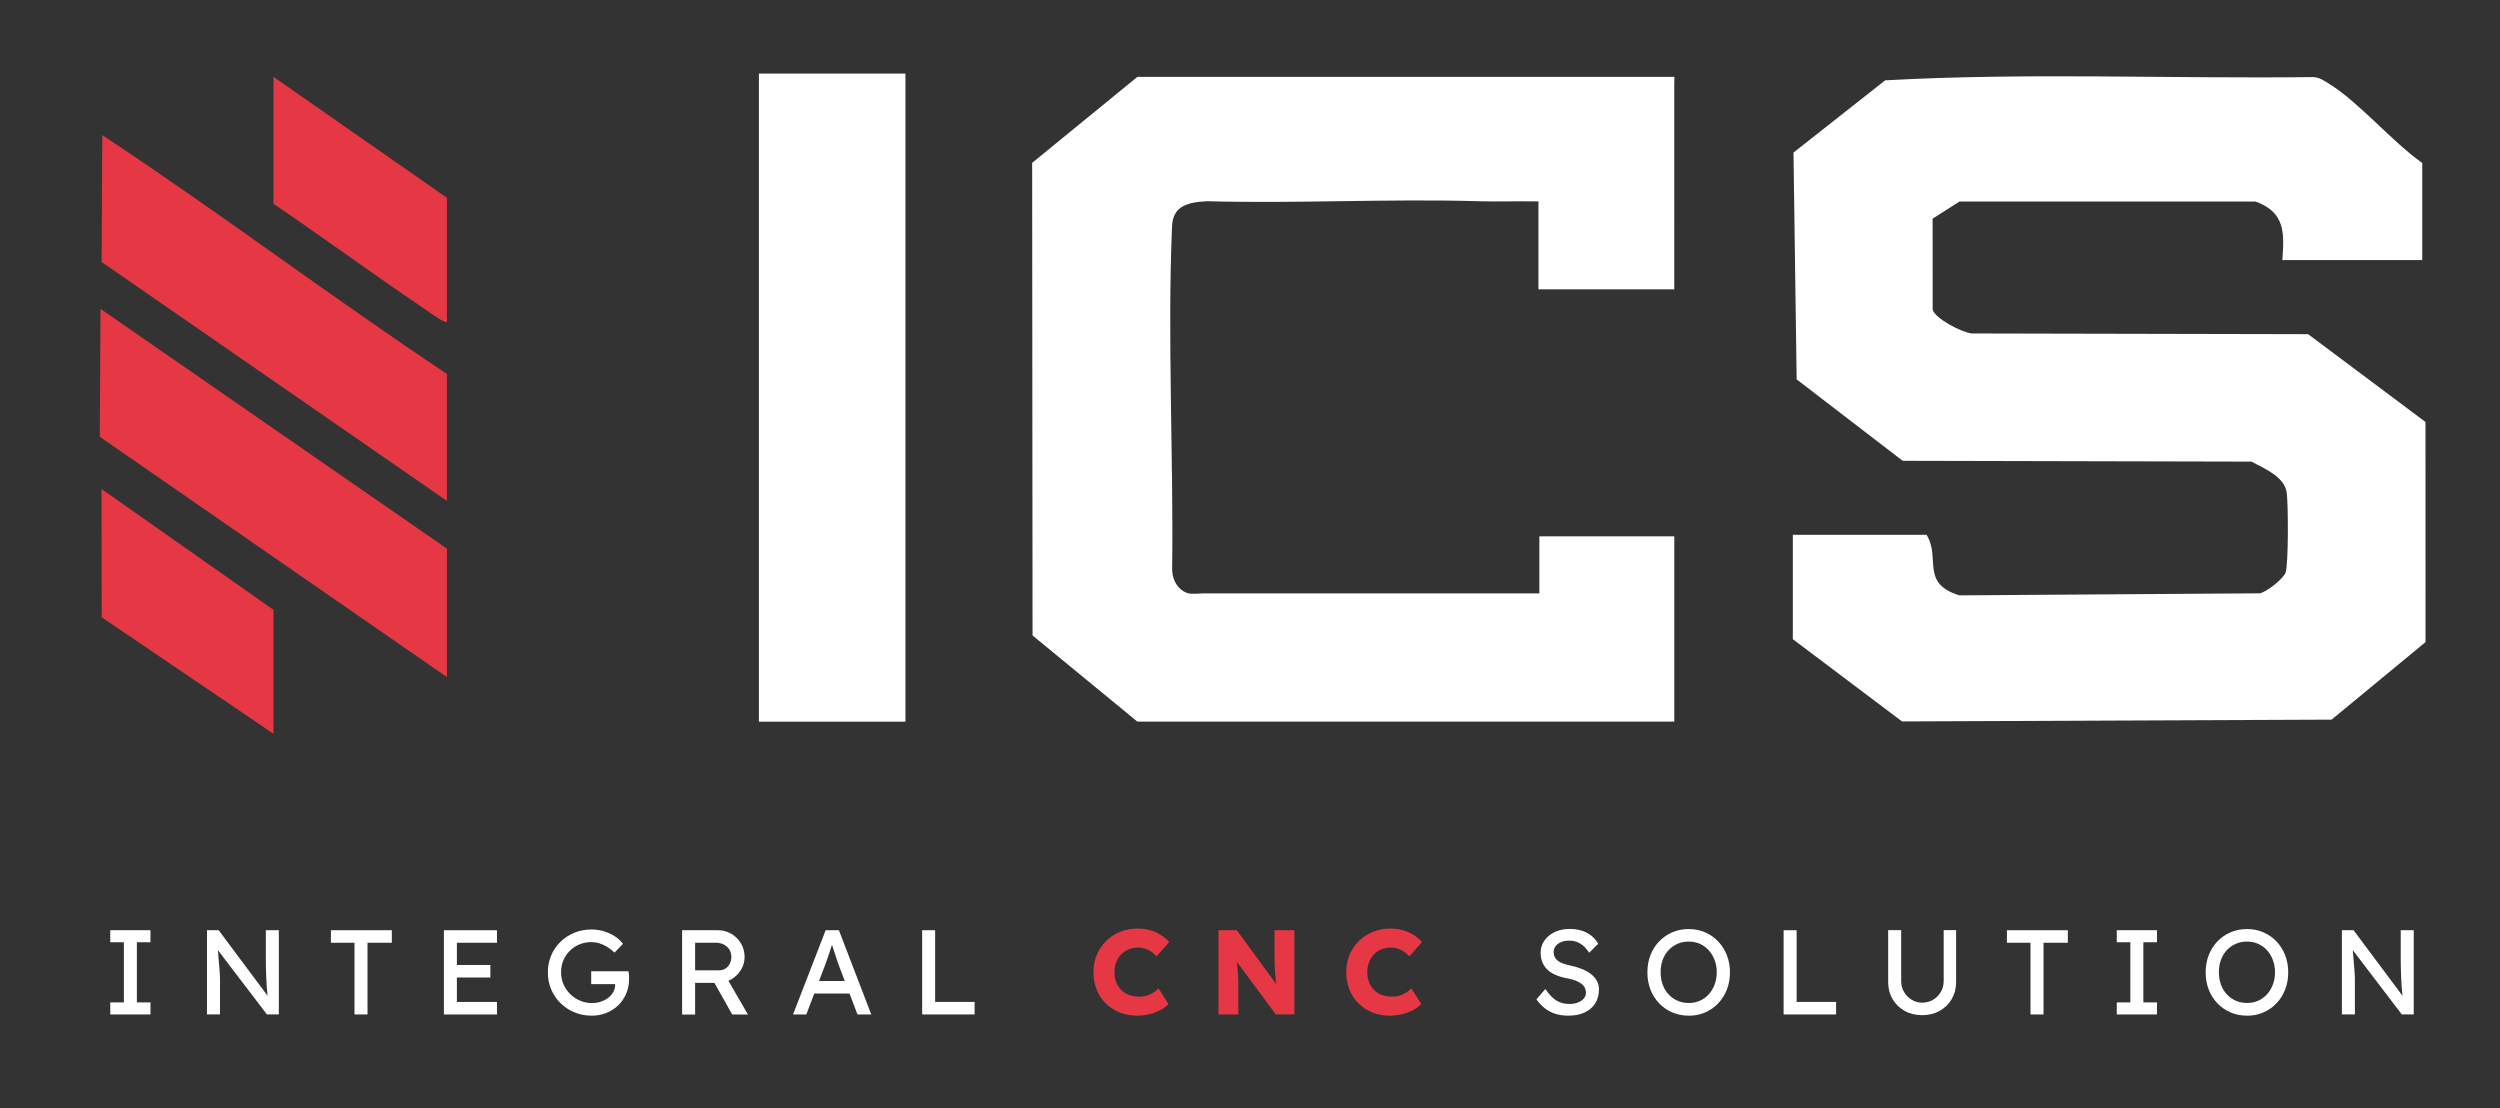 <?xml version="1.0" encoding="UTF-8"?>
<svg xmlns="http://www.w3.org/2000/svg" id="Capa_1" data-name="Capa 1" viewBox="0 0 830.25 368">
  <rect x="0" y="0" width="830.25" height="368" fill="#333333" stroke="none"/>
  <defs>
    <style>
      .cls-1 {
        fill: #fff;
      }

      .cls-2 {
        fill: #e63844;
      }
    </style>
  </defs>
  <g>
    <path class="cls-1" d="M804.42,86.36h-46.45c.59-8.62,1.21-15.76-8.91-19.44h-98.31s-8.93,5.7-8.93,5.7l.02,30.17c.61,2.86,9.41,7.52,12.93,7.95l111.76,.24,38.97,29.15,.02,73.11-31.2,25.75-142.65,.6-36.27-27.32v-34.67h44.4c4.82,7.72-2.18,16.04,10.89,20.12l99.74-.68c2.35-.4,7.98-4.96,8.63-6.91,.96-2.86,.89-22.87,.35-26.58-.76-5.15-7.05-7.81-11.71-10.25l-115.82-.27-35.21-27.04-1.05-75.32,30.44-23.99c46.96-2.61,94.81-.5,142.09-1.08,2.3,.09,3.79,1.28,5.54,2.36,9.61,5.93,21.02,19.35,30.74,26.16v32.24Z"></path>
    <rect class="cls-1" x="252.03" y="24.44" width="48.67" height="215.22"></rect>
    <path class="cls-1" d="M556.04,96.09l-.02-1.82V28.57c0-.4,.05-1.94,.05-3.04h-178.34l-34.95,28.55,.13,156.96,34.81,28.61h178.31v-61.54h-44.81v18.96h-111.64c-.27,0-2.91,.2-4.18,.09-2.5-.2-5.91-2.71-6.14-7.94,.52-36.93-1.62-77.42-.02-114.09,.27-6.24,4.38-7.98,11.64-8.3,30.05,.81,60.26-.88,90.29,0,6.39,.19,10.72-.06,19.75,.05v29.2h45.1Z"></path>
  </g>
  <path class="cls-2" d="M148.43,166.35L33.74,87l.23-42.13s0,0,.74,.49c38.44,25.44,75.33,53.28,113.71,78.83v42.15Z"></path>
  <polyline class="cls-2" points="33.38 102.58 148.43 182.21 148.43 224.86 33.14 145.06"></polyline>
  <polyline class="cls-2" points="33.71 162.39 90.83 202.54 90.83 243.7 33.77 204.99"></polyline>
  <path class="cls-2" d="M148.43,106.85c-.63,.73-5.65-3.05-6.68-3.74-17.14-11.55-33.83-23.81-50.92-35.43V25.53l57.6,40.16v41.16Z"></path>
  <g>
    <path class="cls-1" d="M36.62,336.9v-4h4.52v-19.98h-4.52v-4h13.35v4h-4.52v19.98h4.52v4h-13.35Z"></path>
    <path class="cls-1" d="M68.74,336.9v-27.97h3.88l17.1,22.9-.64,.36c-.11-.67-.2-1.39-.28-2.18-.08-.79-.15-1.62-.22-2.52-.07-.89-.12-1.84-.16-2.84s-.07-2.04-.1-3.14c-.03-1.09-.04-2.22-.04-3.4v-9.19h4.32v27.97h-3.96l-16.82-22.06,.44-.56c.13,1.62,.25,3,.34,4.13,.09,1.13,.17,2.09,.24,2.88,.07,.79,.11,1.43,.14,1.92,.03,.49,.05,.9,.06,1.22,.01,.32,.02,.6,.02,.84v11.63h-4.32Z"></path>
    <path class="cls-1" d="M117.73,336.9v-23.81h-7.83v-4.16h20.22v4.16h-8.07v23.81h-4.32Z"></path>
    <path class="cls-1" d="M147.42,336.9v-27.97h17.62v4.16h-13.31v19.66h13.31v4.16h-17.62Zm1.96-12.27v-4.16h13.47v4.16h-13.47Z"></path>
    <path class="cls-1" d="M196.45,337.3c-2.03,0-3.92-.37-5.67-1.1-1.76-.73-3.3-1.75-4.64-3.06-1.33-1.3-2.36-2.83-3.1-4.58-.73-1.74-1.1-3.63-1.1-5.65s.37-3.86,1.1-5.59c.73-1.73,1.76-3.24,3.08-4.54,1.32-1.29,2.86-2.3,4.62-3.02,1.76-.72,3.65-1.08,5.67-1.08,1.41,0,2.79,.2,4.14,.6,1.34,.4,2.56,.96,3.66,1.68,1.09,.72,1.98,1.54,2.68,2.48l-2.8,2.92c-.8-.77-1.62-1.41-2.46-1.92-.84-.51-1.7-.89-2.58-1.16s-1.76-.4-2.64-.4c-1.44,0-2.76,.25-3.98,.76-1.21,.51-2.28,1.21-3.2,2.12-.92,.91-1.63,1.96-2.14,3.18-.51,1.21-.76,2.54-.76,3.98s.27,2.7,.8,3.94c.53,1.24,1.27,2.32,2.22,3.26,.95,.93,2.04,1.67,3.28,2.2,1.24,.53,2.55,.8,3.94,.8,1.04,0,2.02-.15,2.96-.46,.93-.31,1.76-.74,2.48-1.3s1.28-1.21,1.68-1.94c.4-.73,.6-1.51,.6-2.34v-.8l.6,.56h-8.55v-4.28h12.39c.05,.29,.09,.58,.12,.86,.03,.28,.05,.55,.06,.8,.01,.25,.02,.5,.02,.74,0,1.84-.32,3.51-.96,5.01-.64,1.5-1.52,2.8-2.66,3.9-1.13,1.09-2.45,1.94-3.96,2.54-1.5,.6-3.14,.9-4.89,.9Z"></path>
    <path class="cls-1" d="M226.53,336.9v-27.97h11.91c1.6,0,3.07,.39,4.42,1.18,1.34,.79,2.42,1.85,3.22,3.2,.8,1.35,1.2,2.86,1.2,4.54,0,1.52-.4,2.93-1.2,4.24-.8,1.31-1.87,2.35-3.2,3.14-1.33,.79-2.81,1.18-4.44,1.18h-7.59v10.51h-4.32Zm4.32-14.66h7.99c.77,0,1.46-.19,2.08-.58,.61-.39,1.09-.92,1.44-1.6,.35-.68,.52-1.43,.52-2.26,0-.93-.22-1.75-.66-2.46-.44-.71-1.05-1.26-1.84-1.66s-1.67-.6-2.66-.6h-6.87v9.15Zm12.31,14.66l-7.11-12.63,4.44-1,7.91,13.67-5.23-.04Z"></path>
    <path class="cls-1" d="M263.37,336.9l10.83-27.97h4.4l10.75,27.97h-4.59l-6.39-16.86c-.08-.19-.23-.64-.46-1.36-.23-.72-.49-1.52-.78-2.4-.29-.88-.56-1.68-.8-2.42-.24-.73-.4-1.21-.48-1.42l.92-.04c-.16,.45-.35,1.03-.58,1.72-.23,.69-.47,1.42-.72,2.2-.25,.77-.5,1.5-.74,2.18-.24,.68-.44,1.25-.6,1.7l-6.35,16.7h-4.4Zm4.79-6.95l1.6-4.16h12.71l1.84,4.16h-16.14Z"></path>
    <path class="cls-1" d="M306.25,336.9v-27.97h4.31v23.81h13.11v4.16h-17.42Z"></path>
    <path class="cls-2" d="M377.65,337.3c-2.1,0-4.04-.35-5.81-1.06-1.77-.71-3.31-1.7-4.62-3-1.31-1.29-2.31-2.82-3.02-4.59-.71-1.77-1.06-3.72-1.06-5.85s.37-4,1.12-5.75c.75-1.76,1.78-3.28,3.1-4.58s2.88-2.3,4.67-3.02c1.8-.72,3.76-1.08,5.89-1.08,1.33,0,2.64,.17,3.92,.52,1.28,.35,2.47,.86,3.58,1.54,1.11,.68,2.06,1.49,2.86,2.42l-4.16,4.75c-.56-.59-1.15-1.1-1.78-1.54-.63-.44-1.31-.78-2.06-1.02-.75-.24-1.55-.36-2.4-.36-1.07,0-2.07,.19-3.02,.58-.95,.39-1.77,.93-2.48,1.64-.71,.71-1.26,1.56-1.66,2.58-.4,1.01-.6,2.14-.6,3.4s.2,2.34,.6,3.34c.4,1,.96,1.86,1.68,2.58s1.59,1.27,2.62,1.64,2.16,.56,3.42,.56c.85,0,1.67-.12,2.44-.36,.77-.24,1.49-.57,2.14-.98s1.23-.89,1.74-1.42l3.28,5.19c-.67,.75-1.55,1.41-2.66,2s-2.33,1.05-3.68,1.38c-1.35,.33-2.7,.5-4.06,.5Z"></path>
    <path class="cls-2" d="M404.66,336.9v-27.97h6.07l14.66,19.98-1.32-.2c-.13-.88-.24-1.72-.32-2.52-.08-.8-.15-1.58-.22-2.36-.07-.77-.12-1.56-.16-2.36-.04-.8-.07-1.66-.08-2.6s-.02-1.94-.02-3.04v-6.91h6.59v27.97h-6.15l-15.3-20.62,2.04,.28c.13,1.28,.25,2.36,.34,3.26,.09,.89,.17,1.69,.24,2.38,.07,.69,.11,1.32,.14,1.88s.05,1.11,.06,1.66c.01,.55,.02,1.15,.02,1.82v9.35h-6.59Z"></path>
    <path class="cls-2" d="M461.6,337.3c-2.1,0-4.04-.35-5.81-1.06-1.77-.71-3.31-1.7-4.62-3-1.31-1.29-2.31-2.82-3.02-4.59-.71-1.77-1.06-3.72-1.06-5.85s.37-4,1.12-5.75c.75-1.76,1.78-3.28,3.1-4.58s2.88-2.3,4.67-3.02c1.8-.72,3.76-1.08,5.89-1.08,1.33,0,2.64,.17,3.92,.52,1.28,.35,2.47,.86,3.58,1.54,1.11,.68,2.06,1.49,2.86,2.42l-4.16,4.75c-.56-.59-1.15-1.1-1.78-1.54s-1.31-.78-2.06-1.02-1.54-.36-2.4-.36c-1.07,0-2.07,.19-3.02,.58-.95,.39-1.77,.93-2.48,1.64s-1.26,1.56-1.66,2.58c-.4,1.01-.6,2.14-.6,3.4s.2,2.34,.6,3.34c.4,1,.96,1.86,1.68,2.58,.72,.72,1.59,1.27,2.62,1.64,1.03,.37,2.16,.56,3.42,.56,.85,0,1.67-.12,2.44-.36,.77-.24,1.48-.57,2.14-.98,.65-.41,1.23-.89,1.74-1.42l3.28,5.19c-.67,.75-1.55,1.41-2.66,2s-2.33,1.05-3.68,1.38c-1.35,.33-2.7,.5-4.06,.5Z"></path>
    <path class="cls-1" d="M520.81,337.3c-1.52,0-2.92-.2-4.22-.6-1.29-.4-2.46-1-3.52-1.82s-1.99-1.82-2.82-3.02l2.96-3.4c1.3,1.86,2.56,3.16,3.76,3.88,1.2,.72,2.62,1.08,4.28,1.08,1.01,0,1.93-.16,2.76-.48,.83-.32,1.48-.76,1.96-1.32s.72-1.2,.72-1.92c0-.48-.08-.93-.24-1.36-.16-.43-.41-.81-.74-1.16-.33-.35-.76-.67-1.28-.96-.52-.29-1.12-.55-1.82-.78-.69-.23-1.49-.42-2.4-.58-1.44-.29-2.69-.68-3.76-1.16-1.07-.48-1.96-1.08-2.68-1.8-.72-.72-1.25-1.54-1.6-2.46-.35-.92-.52-1.95-.52-3.1s.25-2.16,.74-3.12c.49-.96,1.17-1.79,2.04-2.5,.87-.71,1.88-1.25,3.06-1.64,1.17-.39,2.44-.58,3.8-.58,1.44,0,2.76,.19,3.96,.56,1.2,.37,2.26,.93,3.2,1.66,.93,.73,1.7,1.63,2.32,2.7l-3.04,3c-.53-.88-1.13-1.62-1.8-2.22-.67-.6-1.4-1.05-2.2-1.36-.8-.31-1.65-.46-2.56-.46-1.04,0-1.95,.16-2.72,.48-.77,.32-1.38,.77-1.82,1.34-.44,.57-.66,1.25-.66,2.02,0,.56,.11,1.07,.32,1.54,.21,.47,.54,.88,.98,1.24,.44,.36,1.03,.68,1.78,.96,.75,.28,1.64,.53,2.68,.74,1.46,.32,2.77,.73,3.92,1.22,1.15,.49,2.12,1.07,2.92,1.74,.8,.67,1.41,1.41,1.82,2.24,.41,.83,.62,1.72,.62,2.68,0,1.79-.41,3.33-1.24,4.64-.83,1.31-2,2.31-3.52,3.02-1.52,.71-3.33,1.06-5.43,1.06Z"></path>
    <path class="cls-1" d="M560.81,337.3c-1.97,0-3.79-.36-5.45-1.08-1.67-.72-3.12-1.72-4.36-3.02-1.24-1.29-2.2-2.81-2.88-4.55-.68-1.74-1.02-3.66-1.02-5.73s.34-3.99,1.02-5.73c.68-1.74,1.64-3.26,2.88-4.55,1.24-1.29,2.69-2.3,4.36-3.02,1.67-.72,3.48-1.08,5.45-1.08s3.79,.36,5.45,1.08c1.67,.72,3.12,1.73,4.36,3.04,1.24,1.31,2.2,2.83,2.88,4.58,.68,1.75,1.02,3.64,1.02,5.69s-.34,3.95-1.02,5.69c-.68,1.75-1.64,3.27-2.88,4.58-1.24,1.31-2.69,2.32-4.36,3.04-1.67,.72-3.48,1.08-5.45,1.08Zm0-4.2c1.36,0,2.6-.25,3.74-.76,1.13-.51,2.11-1.22,2.94-2.14,.83-.92,1.47-2,1.94-3.24,.47-1.24,.7-2.59,.7-4.06s-.23-2.82-.7-4.06c-.47-1.24-1.11-2.32-1.94-3.24-.83-.92-1.8-1.63-2.94-2.14-1.13-.51-2.38-.76-3.74-.76s-2.6,.25-3.74,.76c-1.13,.51-2.12,1.21-2.96,2.12-.84,.91-1.49,1.98-1.94,3.22-.45,1.24-.68,2.6-.68,4.09s.23,2.82,.68,4.08,1.1,2.33,1.94,3.24c.84,.91,1.82,1.61,2.96,2.12,1.13,.51,2.38,.76,3.74,.76Z"></path>
    <path class="cls-1" d="M592.34,336.9v-27.97h4.32v23.81h13.11v4.16h-17.42Z"></path>
    <path class="cls-1" d="M638.33,337.14c-2.16,0-4.09-.47-5.79-1.42-1.71-.95-3.04-2.25-4.02-3.92-.97-1.66-1.46-3.55-1.46-5.65v-17.26h4.32v16.9c0,1.36,.32,2.58,.96,3.66,.64,1.08,1.49,1.94,2.54,2.58,1.05,.64,2.2,.96,3.46,.96,1.33,0,2.54-.32,3.62-.96,1.08-.64,1.94-1.5,2.58-2.58s.96-2.3,.96-3.66v-16.9h4.12v17.26c0,2.1-.49,3.99-1.46,5.65-.97,1.67-2.31,2.97-4.02,3.92-1.71,.95-3.64,1.42-5.79,1.42Z"></path>
    <path class="cls-1" d="M674.33,336.9v-23.81h-7.83v-4.16h20.22v4.16h-8.07v23.81h-4.31Z"></path>
    <path class="cls-1" d="M702.98,336.9v-4h4.51v-19.98h-4.51v-4h13.35v4h-4.52v19.98h4.52v4h-13.35Z"></path>
    <path class="cls-1" d="M746.21,337.3c-1.97,0-3.79-.36-5.45-1.08-1.67-.72-3.12-1.72-4.36-3.02-1.24-1.29-2.2-2.81-2.88-4.55-.68-1.74-1.02-3.66-1.02-5.73s.34-3.99,1.02-5.73c.68-1.74,1.64-3.26,2.88-4.55,1.24-1.29,2.69-2.3,4.36-3.02,1.67-.72,3.48-1.08,5.45-1.08s3.79,.36,5.45,1.08c1.67,.72,3.12,1.73,4.36,3.04,1.24,1.31,2.2,2.83,2.88,4.58,.68,1.75,1.02,3.64,1.02,5.69s-.34,3.95-1.02,5.69c-.68,1.75-1.64,3.27-2.88,4.58-1.24,1.31-2.69,2.32-4.36,3.04-1.67,.72-3.48,1.08-5.45,1.08Zm0-4.2c1.36,0,2.6-.25,3.74-.76,1.13-.51,2.11-1.22,2.94-2.14,.83-.92,1.47-2,1.94-3.24,.47-1.24,.7-2.59,.7-4.06s-.23-2.82-.7-4.06c-.47-1.24-1.11-2.32-1.94-3.24-.83-.92-1.8-1.63-2.94-2.14-1.13-.51-2.38-.76-3.74-.76s-2.6,.25-3.74,.76c-1.13,.51-2.12,1.21-2.96,2.12-.84,.91-1.49,1.98-1.94,3.22-.45,1.24-.68,2.6-.68,4.09s.23,2.82,.68,4.08,1.1,2.33,1.94,3.24c.84,.91,1.82,1.61,2.96,2.12,1.13,.51,2.38,.76,3.74,.76Z"></path>
    <path class="cls-1" d="M777.74,336.9v-27.97h3.88l17.1,22.9-.64,.36c-.11-.67-.2-1.39-.28-2.18-.08-.79-.15-1.62-.22-2.52-.07-.89-.12-1.84-.16-2.84s-.07-2.04-.1-3.14c-.03-1.09-.04-2.22-.04-3.4v-9.19h4.32v27.97h-3.96l-16.82-22.06,.44-.56c.13,1.62,.25,3,.34,4.13,.09,1.13,.17,2.09,.24,2.88,.07,.79,.11,1.43,.14,1.92,.03,.49,.05,.9,.06,1.22,.01,.32,.02,.6,.02,.84v11.63h-4.32Z"></path>
  </g>
</svg>
